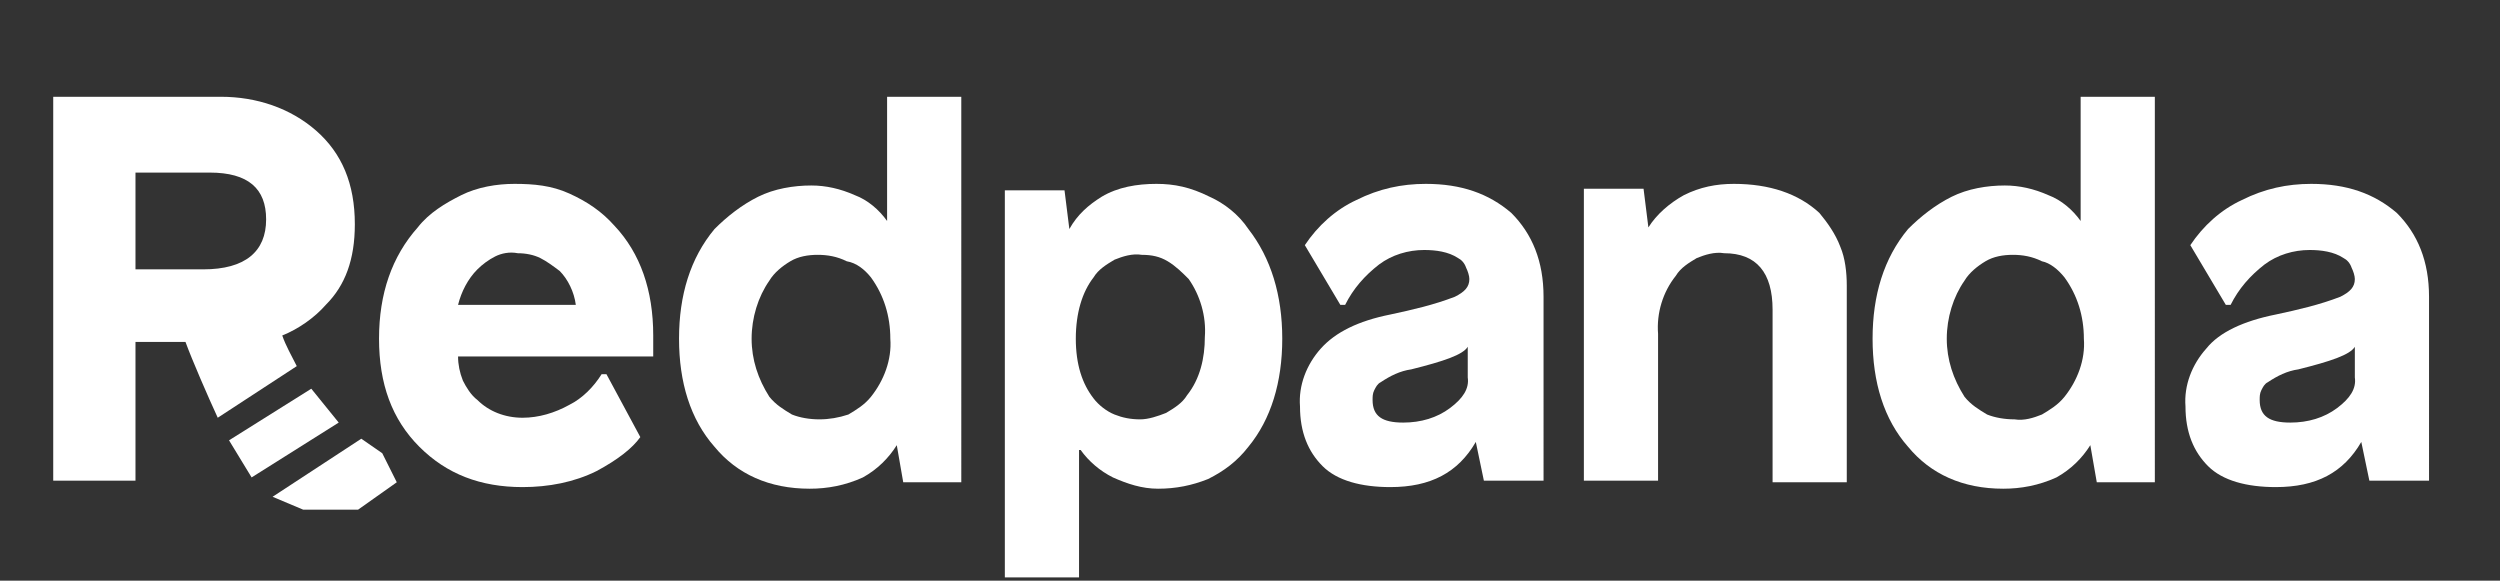 <?xml version="1.0" encoding="UTF-8"?> <svg xmlns="http://www.w3.org/2000/svg" xmlns:xlink="http://www.w3.org/1999/xlink" version="1.1" id="Layer_1" x="0px" y="0px" viewBox="0 0 155 36" style="enable-background:new 0 0 155 36;" xml:space="preserve"><rect x="0" y="0" width="155" height="36" fill="#333333" stroke="none"/> <style type="text/css"> .st0{fill:#FFFFFF;} </style> <g> <g> <path class="st0" d="M31.9,11.4c-1.1,0-2.3,0.2-3.3,0.7c-1,0.5-2,1.1-2.7,2c-1.6,1.8-2.4,4.1-2.4,6.9c0,2.8,0.8,5,2.5,6.7 c1.7,1.7,3.8,2.5,6.4,2.5c1.6,0,3.2-0.3,4.6-1c1.3-0.7,2.2-1.4,2.7-2.1l0,0l-2.1-3.9v0h-0.3v0c-0.5,0.8-1.2,1.5-2,1.9 c-0.9,0.5-1.9,0.8-2.9,0.8c-1.1,0-2.1-0.4-2.8-1.1c-0.4-0.3-0.7-0.8-0.9-1.2c-0.2-0.5-0.3-1-0.3-1.5h12.1l0-1.3 c0-2.8-0.8-5.1-2.4-6.8c-0.8-0.9-1.7-1.5-2.8-2S33.1,11.4,31.9,11.4z M35.7,18.9h-7.3c0.2-0.8,0.6-1.6,1.2-2.2 c0.3-0.3,0.7-0.6,1.1-0.8c0.4-0.2,0.9-0.3,1.4-0.2c0.5,0,1,0.1,1.4,0.3c0.4,0.2,0.8,0.5,1.2,0.8C35.2,17.3,35.6,18.1,35.7,18.9z"></path> <path class="st0" d="M55,13.7c-0.5-0.7-1.2-1.3-2-1.6c-0.9-0.4-1.8-0.6-2.7-0.6c-1.1,0-2.3,0.2-3.3,0.7s-1.9,1.2-2.7,2 c-1.5,1.8-2.2,4.1-2.2,6.8c0,2.7,0.7,5,2.2,6.7c1.4,1.7,3.4,2.6,5.9,2.6c1.1,0,2.2-0.2,3.3-0.7c0.9-0.5,1.6-1.2,2.1-2h0l0.4,2.3v0 h3.6V6H55V13.7z M54,17.2c0.8,1.1,1.2,2.4,1.2,3.8c0.1,1.3-0.4,2.6-1.2,3.6c-0.4,0.5-0.9,0.8-1.4,1.1C52,25.9,51.4,26,50.8,26 c-0.6,0-1.2-0.1-1.7-0.3c-0.5-0.3-1-0.6-1.4-1.1c-0.7-1.1-1.1-2.3-1.1-3.6c0-1.3,0.4-2.6,1.1-3.6c0.3-0.5,0.8-0.9,1.3-1.2 c0.5-0.3,1.1-0.4,1.7-0.4c0.6,0,1.2,0.1,1.8,0.4C53.1,16.3,53.6,16.7,54,17.2z"></path> <path class="st0" d="M71.7,11.4c-1.2,0-2.4,0.2-3.4,0.8c-0.8,0.5-1.5,1.1-2,2h0L66,11.8h-3.7v24h4.6v-7.9h0.1 c0.5,0.7,1.2,1.3,2,1.7c0.9,0.4,1.8,0.7,2.8,0.7c1.1,0,2.1-0.2,3.1-0.6c1-0.5,1.8-1.1,2.5-2c1.4-1.7,2.1-4,2.1-6.7s-0.7-5-2.1-6.8 c-0.6-0.9-1.5-1.6-2.4-2C73.8,11.6,72.8,11.4,71.7,11.4z M74.7,20.9c0,1.3-0.3,2.6-1.1,3.6c-0.3,0.5-0.8,0.8-1.3,1.1 c-0.5,0.2-1.1,0.4-1.6,0.4c-0.6,0-1.1-0.1-1.6-0.3c-0.5-0.2-1-0.6-1.3-1c-0.7-0.9-1.1-2.1-1.1-3.7s0.4-2.9,1.1-3.8 c0.3-0.5,0.8-0.8,1.3-1.1c0.5-0.2,1.1-0.4,1.7-0.3c0.6,0,1.1,0.1,1.6,0.4c0.5,0.3,0.9,0.7,1.3,1.1C74.4,18.3,74.8,19.6,74.7,20.9z "></path> <path class="st0" d="M93.7,13.2c-1.4-1.2-3.1-1.8-5.3-1.8c-1.5,0-2.9,0.3-4.3,1c-1.3,0.6-2.4,1.6-3.2,2.8v0l2.2,3.7v0h0.3v0 c0.5-1,1.2-1.8,2.1-2.5c0.8-0.6,1.8-0.9,2.8-0.9c0.7,0,1.5,0.1,2.1,0.5c0.2,0.1,0.4,0.3,0.5,0.6c0.1,0.2,0.2,0.5,0.2,0.7 c0,0.5-0.3,0.8-0.9,1.1c-1.3,0.5-2.6,0.8-4,1.1c-2,0.4-3.4,1.1-4.3,2.1c-0.9,1-1.4,2.3-1.3,3.6c0,1.6,0.5,2.8,1.4,3.7 c0.9,0.9,2.4,1.3,4.2,1.3c2.5,0,4.2-0.9,5.3-2.8h0l0.5,2.4h3.7V18.4C95.7,16.2,95,14.5,93.7,13.2z M89.9,25.3 c-0.8,0.6-1.8,0.9-2.9,0.9c-1.3,0-1.9-0.4-1.9-1.4c0-0.2,0-0.4,0.1-0.6c0.1-0.2,0.2-0.4,0.4-0.5c0.6-0.4,1.2-0.7,1.9-0.8 c2-0.5,3.2-0.9,3.5-1.4v1.9C91.1,24.1,90.7,24.7,89.9,25.3z"></path> <path class="st0" d="M107.5,11.4c-1.1,0-2.1,0.2-3.1,0.7c-0.9,0.5-1.7,1.2-2.2,2h0l-0.3-2.4h-3.7v18.1h4.6v-9.1 c-0.1-1.3,0.3-2.6,1.1-3.6c0.3-0.5,0.8-0.8,1.3-1.1c0.5-0.2,1.1-0.4,1.7-0.3c2,0,3,1.2,3,3.5v10.7h4.6V17.7c0-0.8-0.1-1.7-0.4-2.4 c-0.3-0.8-0.8-1.5-1.3-2.1C111.5,12,109.7,11.4,107.5,11.4z"></path> <path class="st0" d="M129,13.7c-0.5-0.7-1.2-1.3-2-1.6c-0.9-0.4-1.8-0.6-2.7-0.6c-1.1,0-2.3,0.2-3.3,0.7c-1,0.5-1.9,1.2-2.7,2 c-1.5,1.8-2.2,4.1-2.2,6.8c0,2.7,0.7,5,2.2,6.7c1.4,1.7,3.4,2.6,5.9,2.6c1.1,0,2.2-0.2,3.3-0.7c0.9-0.5,1.6-1.2,2.1-2h0l0.4,2.3v0 h3.6V6H129V13.7z M128,17.2c0.8,1.1,1.2,2.4,1.2,3.8c0.1,1.3-0.4,2.6-1.2,3.6c-0.4,0.5-0.9,0.8-1.4,1.1c-0.5,0.2-1.1,0.4-1.7,0.3 c-0.6,0-1.2-0.1-1.7-0.3c-0.5-0.3-1-0.6-1.4-1.1c-0.7-1.1-1.1-2.3-1.1-3.6c0-1.3,0.4-2.6,1.1-3.6c0.3-0.5,0.8-0.9,1.3-1.2 c0.5-0.3,1.1-0.4,1.7-0.4c0.6,0,1.2,0.1,1.8,0.4C127.1,16.3,127.6,16.7,128,17.2z"></path> <path class="st0" d="M148.6,13.2c-1.4-1.2-3.1-1.8-5.3-1.8c-1.5,0-2.9,0.3-4.3,1c-1.3,0.6-2.4,1.6-3.2,2.8l0,0l2.2,3.7v0h0.3v0 c0.5-1,1.2-1.8,2.1-2.5c0.8-0.6,1.8-0.9,2.8-0.9c0.7,0,1.5,0.1,2.1,0.5c0.2,0.1,0.4,0.3,0.5,0.6c0.1,0.2,0.2,0.5,0.2,0.7 c0,0.5-0.3,0.8-0.9,1.1c-1.3,0.5-2.6,0.8-4,1.1c-2,0.4-3.5,1.1-4.3,2.1c-0.9,1-1.4,2.3-1.3,3.6c0,1.6,0.5,2.8,1.4,3.7 c0.9,0.9,2.4,1.3,4.2,1.3c2.5,0,4.2-0.9,5.3-2.8h0l0.5,2.4h3.7V18.4C150.6,16.2,149.9,14.5,148.6,13.2z M144.9,25.3 c-0.8,0.6-1.8,0.9-2.9,0.9c-1.3,0-1.9-0.4-1.9-1.4c0-0.2,0-0.4,0.1-0.6c0.1-0.2,0.2-0.4,0.4-0.5c0.6-0.4,1.2-0.7,1.9-0.8 c2-0.5,3.2-0.9,3.5-1.4v1.9C146.1,24.1,145.7,24.7,144.9,25.3z"></path> <path class="st0" d="M18.4,22.7c-0.3-0.6-0.7-1.3-0.9-1.9c1-0.4,2-1.1,2.7-1.9c1.2-1.2,1.8-2.8,1.8-5c0-2.5-0.8-4.4-2.4-5.8 c-1.6-1.4-3.7-2.1-5.9-2.1H3.3v23.8h5.1v-8.6h1.9l1.2,0c0.4,1.1,1.4,3.4,2,4.7L18.4,22.7z M8.4,10.7H13c2.4,0,3.5,1,3.5,2.9 c0,2-1.3,3.1-3.9,3.1H8.4V10.7z"></path> <path class="st0" d="M23.7,28.1l-1.3-0.9l-5.5,3.6l1.9,0.8l3.4,0l2.4-1.7L23.7,28.1z"></path> <path class="st0" d="M19.3,24.1l-5.1,3.2l1.4,2.3l5.4-3.4L19.3,24.1z"></path> </g> </g> </svg> 